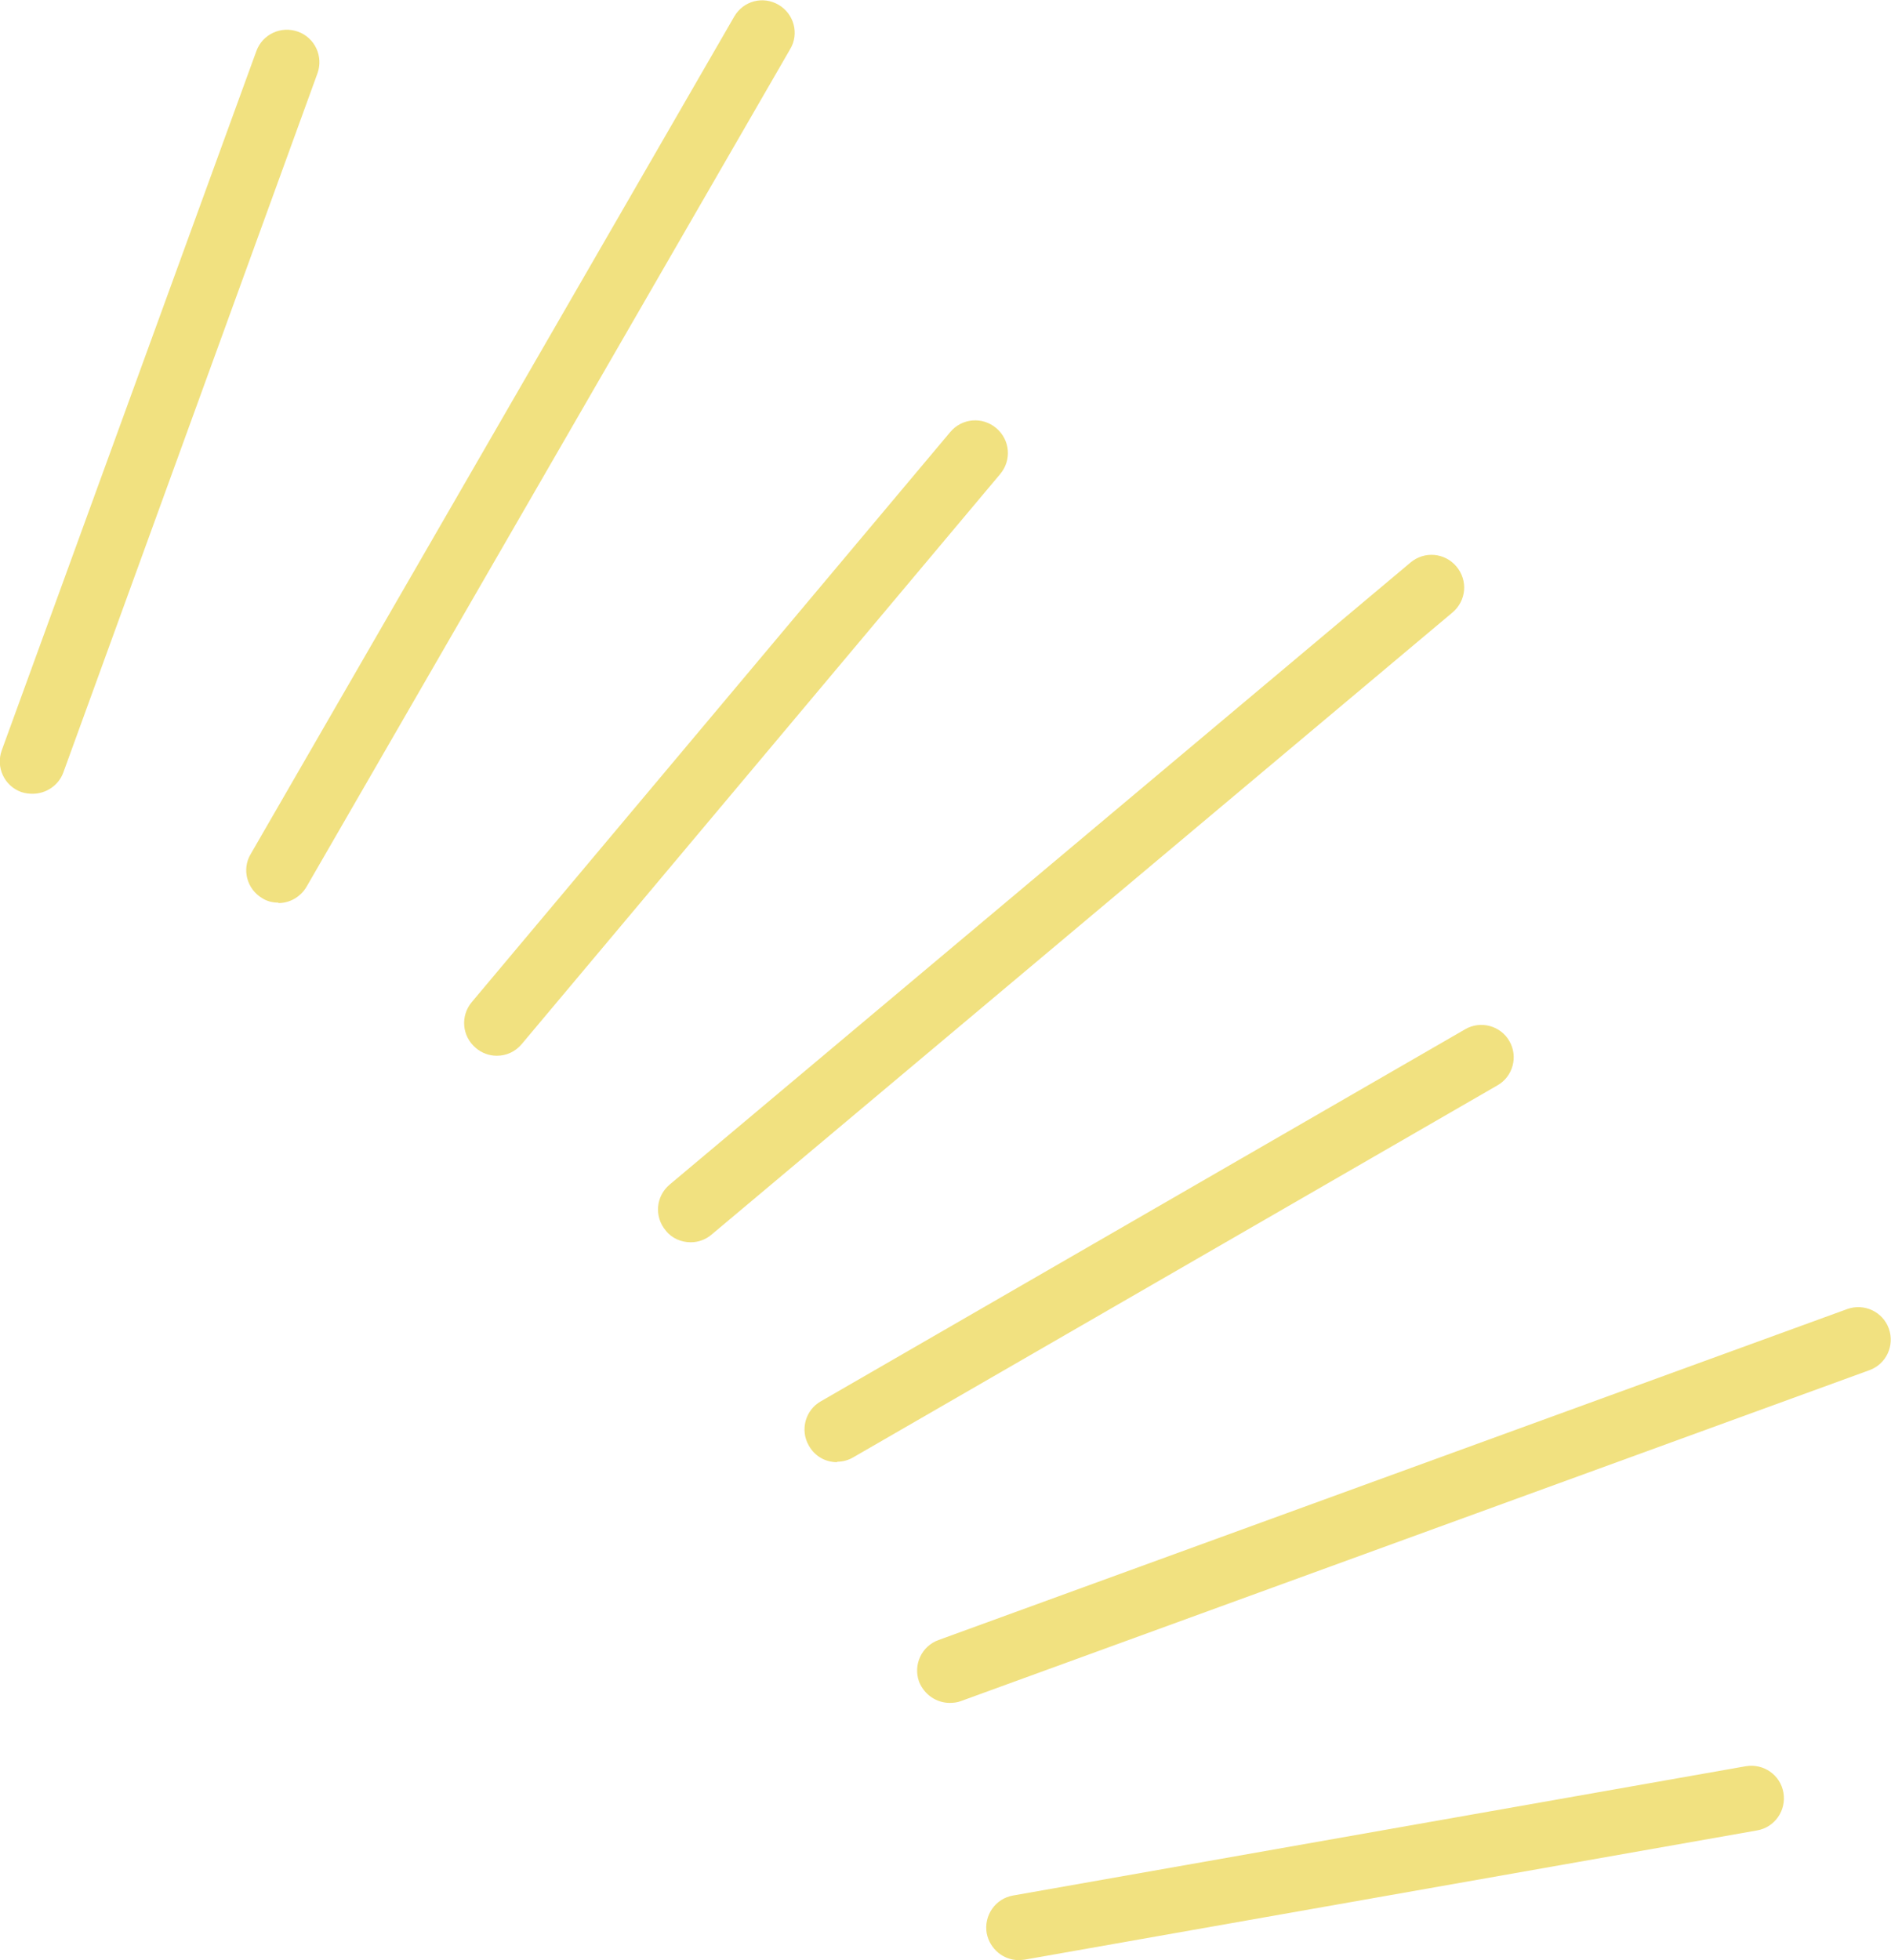 <?xml version="1.0" encoding="UTF-8"?>
<svg id="_レイヤー_2" data-name="レイヤー 2" xmlns="http://www.w3.org/2000/svg" width="43.6" height="45.19" viewBox="0 0 43.6 45.19">
  <g id="_レイヤー_2-2" data-name="レイヤー 2">
    <g>
      <path d="M23.49,45.19c-.36,0-.67-.26-.74-.62-.07-.41.2-.8.61-.87l16.89-2.98c.41-.07.8.2.87.61.07.41-.2.8-.61.87l-16.89,2.98s-.09.01-.13.01Z" fill="#f1e180" stroke-width="0"/>
      <path d="M21.9,39.26c-.31,0-.59-.19-.71-.49-.14-.39.06-.82.45-.96l20.95-7.63c.39-.14.82.06.96.45.14.39-.06.82-.45.96l-20.95,7.63c-.08.03-.17.04-.26.04Z" fill="#f1e180" stroke-width="0"/>
      <path d="M19.3,33.71c-.26,0-.51-.13-.65-.38-.21-.36-.08-.82.27-1.02l14.86-8.58c.36-.21.82-.08,1.02.27.21.36.08.82-.27,1.02l-14.86,8.58c-.12.07-.25.1-.37.1Z" fill="#f1e180" stroke-width="0"/>
      <path d="M15.92,28.64c-.21,0-.43-.09-.57-.27-.27-.32-.23-.79.09-1.06l17.08-14.34c.32-.27.79-.23,1.06.09.27.32.23.79-.09,1.06l-17.08,14.34c-.14.12-.31.18-.48.18Z" fill="#f1e180" stroke-width="0"/>
      <path d="M11.45,24.34c-.17,0-.34-.06-.48-.18-.32-.27-.36-.74-.09-1.06l11.03-13.14c.27-.32.74-.36,1.06-.09.32.27.36.74.09,1.06l-11.03,13.14c-.15.18-.36.27-.57.27Z" fill="#f1e180" stroke-width="0"/>
      <path d="M6.42,20.81c-.13,0-.26-.03-.37-.1-.36-.21-.48-.67-.27-1.02L16.93.38c.21-.36.66-.48,1.02-.27.36.21.48.67.27,1.02L7.07,20.44c-.14.24-.39.38-.65.38Z" fill="#f1e180" stroke-width="0"/>
      <path d="M.75,18.3c-.08,0-.17-.01-.26-.04-.39-.14-.59-.57-.45-.96L5.91,1.18c.14-.39.57-.59.96-.45.39.14.59.57.45.96L1.46,17.81c-.11.3-.4.49-.71.49Z" fill="#f1e180" stroke-width="0"/>
    </g>
  </g>
</svg>